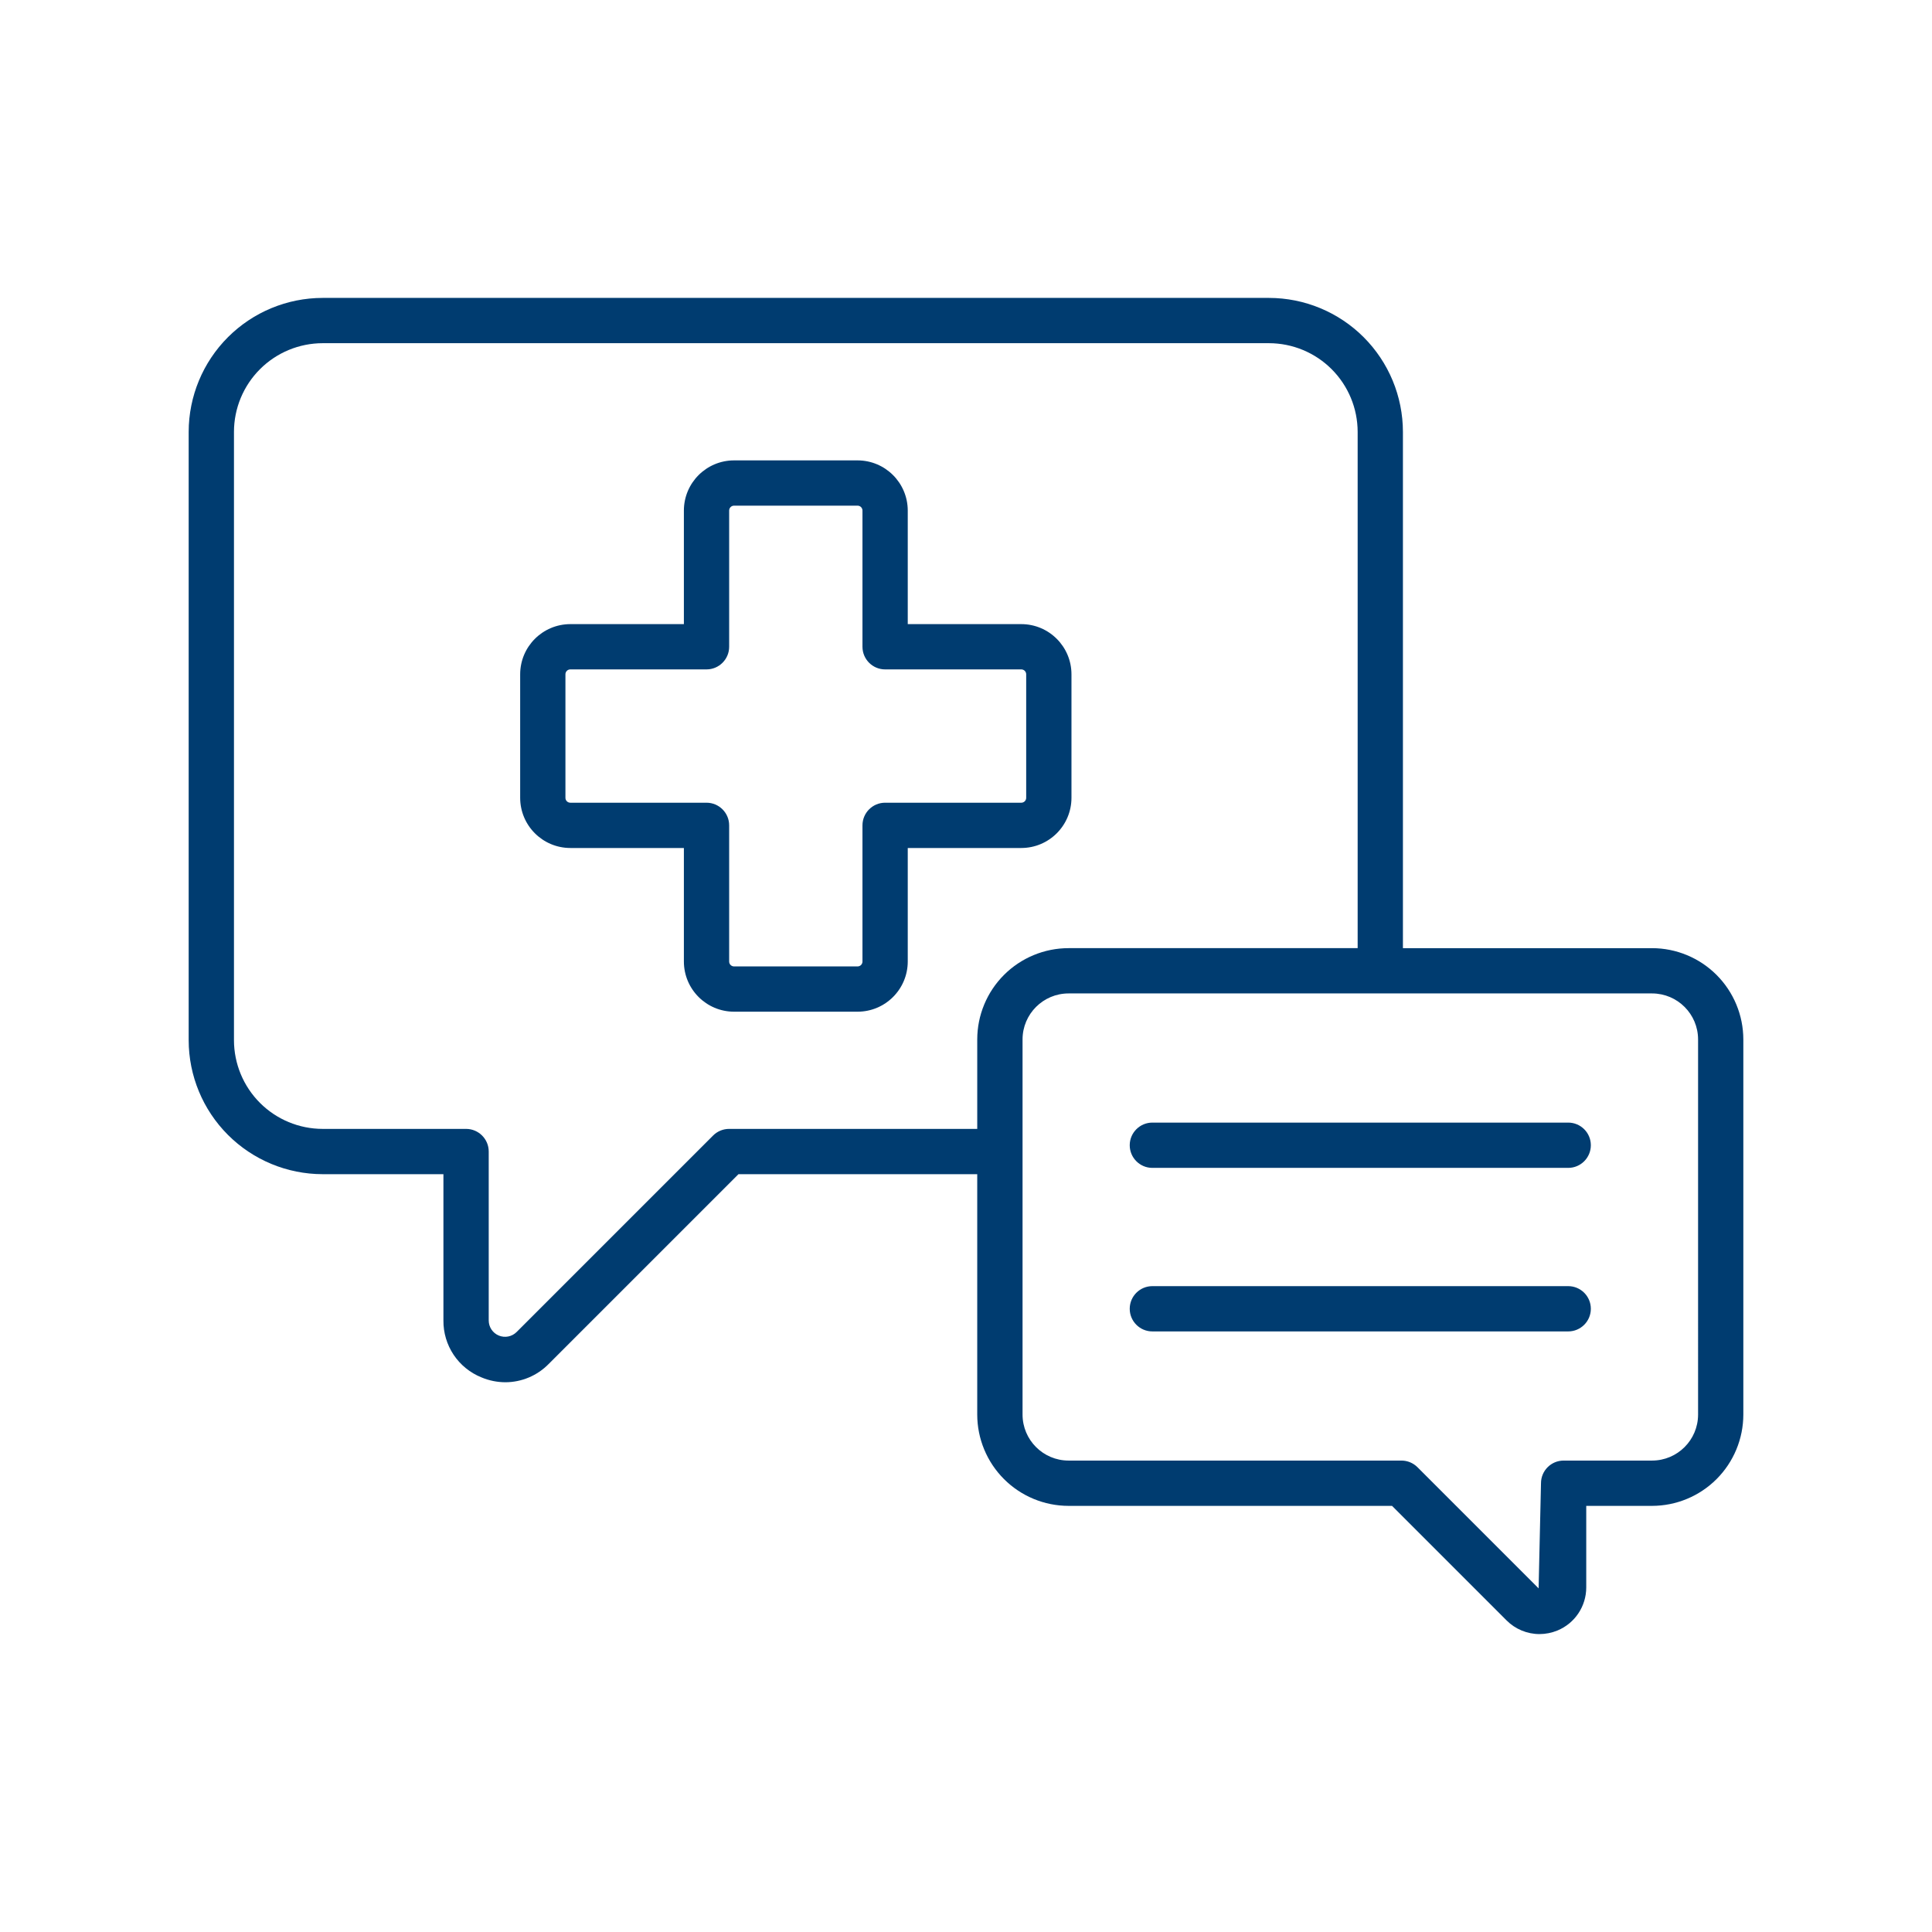 <?xml version="1.0" encoding="UTF-8"?>
<svg width="512pt" height="512pt" version="1.1" viewBox="0 0 512 512" xmlns="http://www.w3.org/2000/svg">
 <path d="m437.81 251.27h-66.02v-136.82c-0.012-9.414-3.754-18.438-10.41-25.094-6.656-6.652-15.68-10.398-25.094-10.406h-250.78c-9.414 0.008-18.438 3.754-25.094 10.406-6.656 6.656-10.398 15.68-10.41 25.094v161.22c0.012 9.41 3.754 18.438 10.41 25.09 6.652 6.656 15.68 10.398 25.09 10.41h32.012v38.766c-0.035 3.238 0.91 6.41 2.707 9.102 1.801 2.691 4.371 4.777 7.375 5.984 2.012 0.848 4.172 1.285 6.352 1.289 4.305-0.016 8.426-1.754 11.441-4.828l50.312-50.312h63.277v63.703c0.008 6.414 2.559 12.562 7.094 17.102 4.535 4.535 10.684 7.086 17.098 7.094h85.738l30.348 30.352c2.312 2.32 5.453 3.625 8.73 3.625 1.629-0.004 3.242-0.324 4.75-0.945 4.629-1.91 7.644-6.426 7.637-11.43v-21.602h17.438c6.414-0.008 12.562-2.559 17.098-7.094 4.535-4.539 7.086-10.688 7.094-17.102v-99.406c-0.008-6.414-2.559-12.562-7.094-17.102-4.535-4.535-10.684-7.086-17.098-7.094zm-244.59 47.898c-1.59 0-3.117 0.633-4.242 1.758l-52.07 52.07c-1.238 1.238-3.102 1.609-4.719 0.938-1.617-0.672-2.672-2.25-2.672-4v-44.766c0-3.312-2.688-6-6-6h-38.012c-6.231-0.008-12.203-2.484-16.609-6.891s-6.883-10.379-6.891-16.609v-161.22c0.008-6.231 2.484-12.203 6.891-16.609s10.383-6.883 16.613-6.891h250.78c6.231 0.008 12.207 2.484 16.613 6.891s6.883 10.379 6.891 16.609v136.82h-76.621c-6.414 0.008-12.562 2.559-17.098 7.09-4.535 4.535-7.086 10.684-7.094 17.098v23.711zm256.79 75.703c-0.004 6.731-5.461 12.188-12.191 12.195h-23.438c-3.312 0-6 2.688-6 6l-0.633 27.867-32.105-32.109c-1.125-1.125-2.652-1.758-4.242-1.758h-88.223c-6.731-0.008-12.188-5.465-12.191-12.195v-99.414c0.008-6.731 5.461-12.18 12.191-12.188h154.64c6.731 0.008 12.188 5.465 12.191 12.195z" fill="#003c70"/>
 <path d="m283.95 211.43v-32.734c-0.008-7.34-5.957-13.289-13.297-13.297h-30.09v-30.094c-0.012-7.34-5.957-13.289-13.297-13.297h-32.734c-7.34 0.008-13.289 5.957-13.297 13.297v30.094h-30.09c-7.34 0.008-13.289 5.957-13.297 13.297v32.734c0.008 7.34 5.957 13.289 13.297 13.297h30.09v30.086c0.008 7.34 5.957 13.289 13.297 13.297h32.734c7.34-0.008 13.289-5.957 13.297-13.297v-30.086h30.09c7.34-0.008 13.289-5.957 13.297-13.297zm-49.387 1.297c-3.312 0-6 2.688-6 6v36.086c0 0.344-0.137 0.676-0.379 0.918-0.242 0.242-0.574 0.379-0.918 0.379h-32.734c-0.344 0-0.676-0.137-0.918-0.379-0.242-0.242-0.379-0.574-0.379-0.918v-36.086c0-3.312-2.688-6-6-6h-36.09c-0.344 0-0.676-0.137-0.918-0.379-0.242-0.242-0.379-0.574-0.379-0.918v-32.734c0-0.344 0.137-0.676 0.379-0.918 0.242-0.242 0.574-0.379 0.918-0.379h36.09c3.312 0 6-2.688 6-6v-36.094c0-0.344 0.137-0.676 0.379-0.918 0.242-0.242 0.574-0.379 0.918-0.379h32.734c0.344 0 0.676 0.137 0.918 0.379 0.242 0.242 0.379 0.574 0.379 0.918v36.094c0 3.312 2.688 6 6 6h36.09c0.344 0 0.676 0.137 0.918 0.379 0.242 0.242 0.379 0.574 0.379 0.918v32.734c0 0.344-0.137 0.676-0.379 0.918-0.242 0.242-0.574 0.379-0.918 0.379z" fill="#003c70"/>
 <path d="m415.59 297.5h-110.2c-3.312 0-6 2.688-6 6s2.688 6 6 6h110.2c3.312 0 6-2.688 6-6s-2.688-6-6-6z" fill="#003c70"/>
 <path d="m415.59 340.84h-110.2c-3.312 0-6 2.688-6 6s2.688 6 6 6h110.2c3.312 0 6-2.688 6-6s-2.688-6-6-6z" fill="#003c70"/>
</svg>
